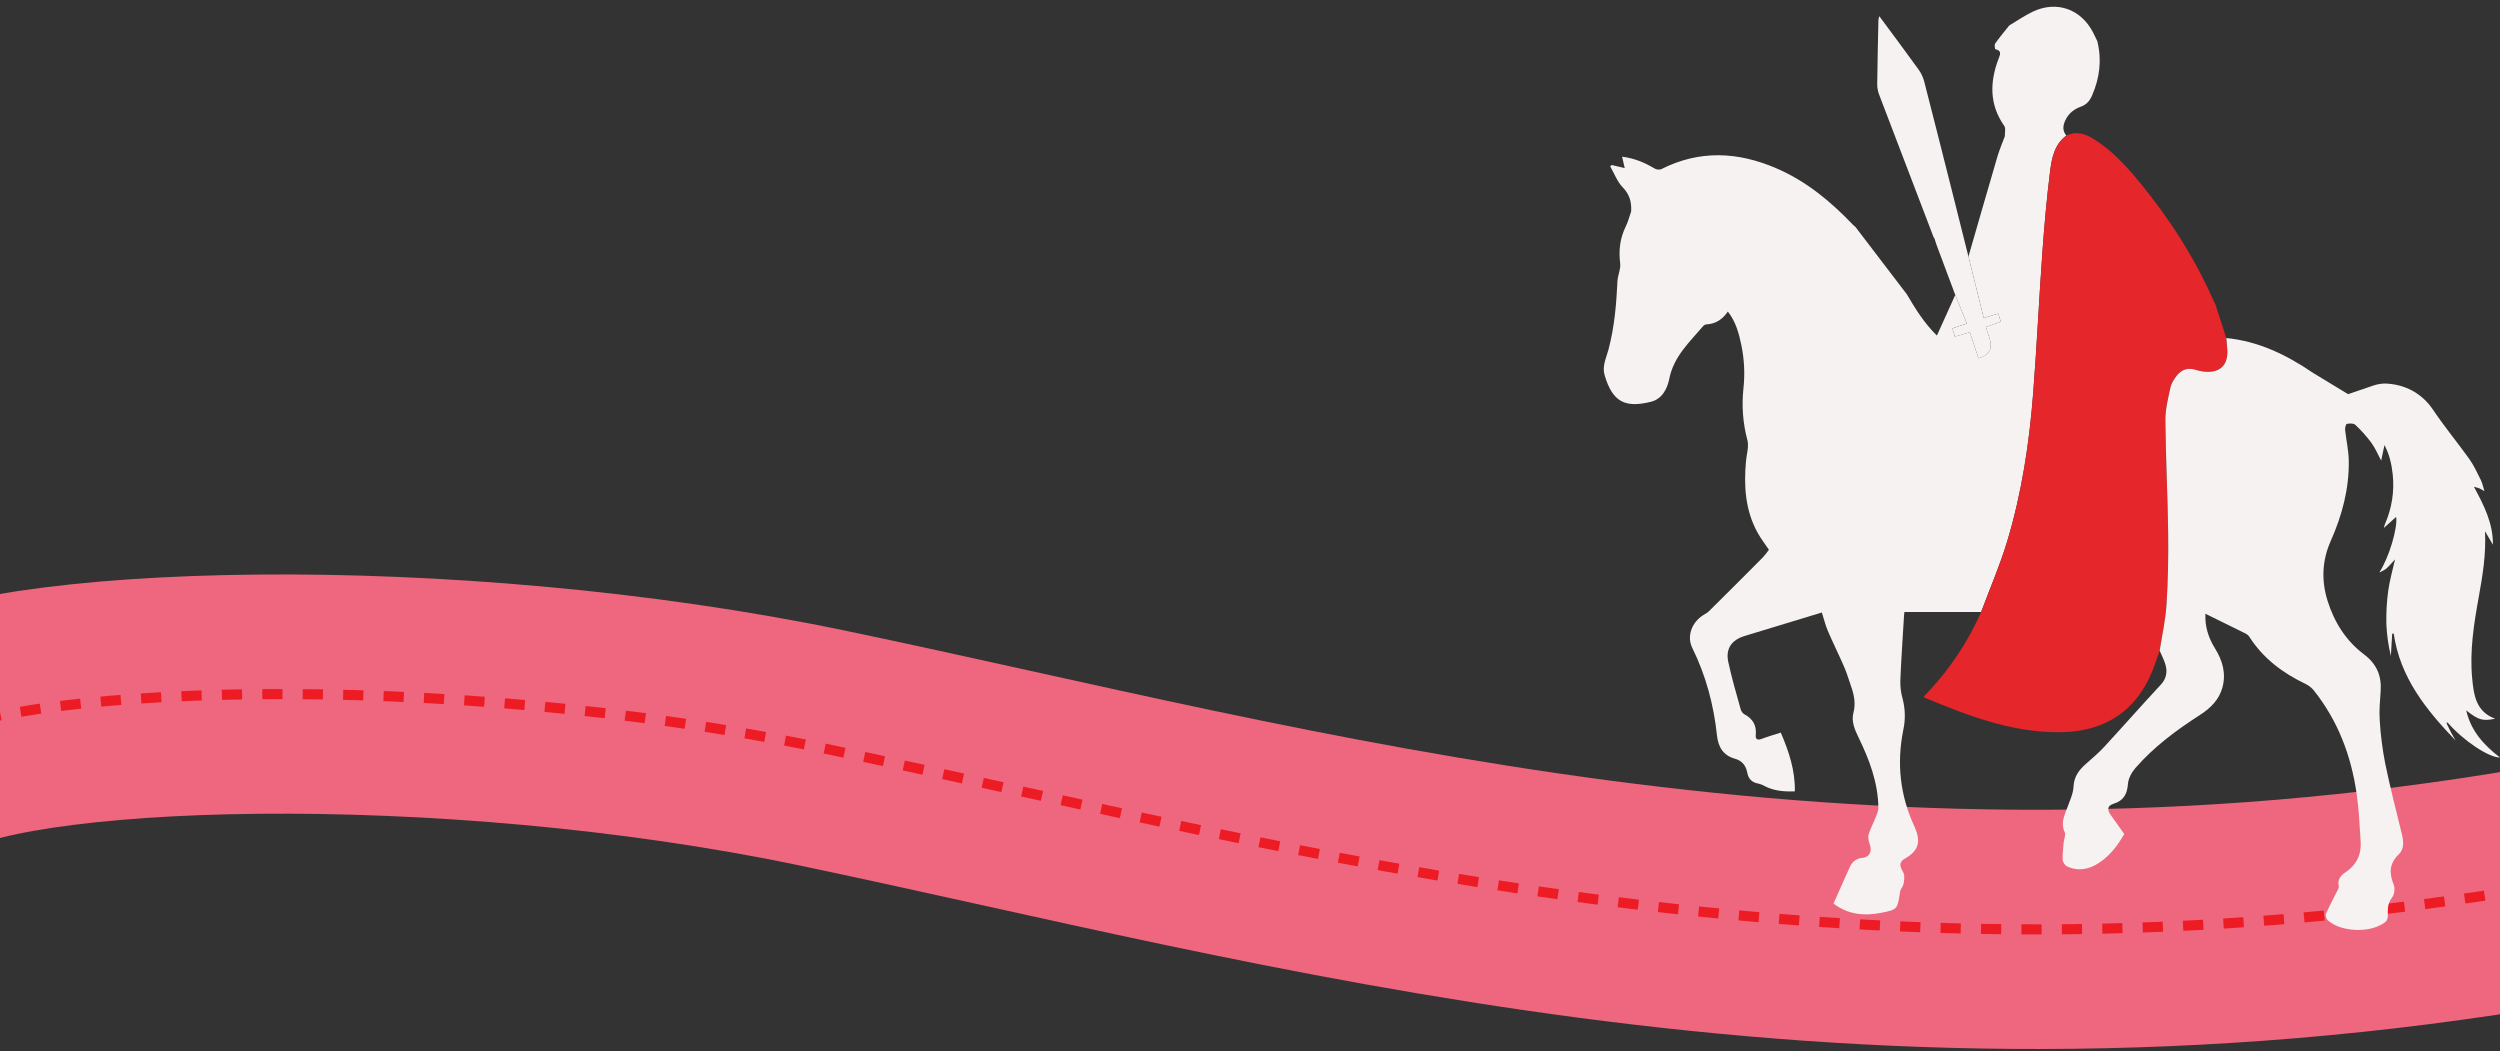 <svg xmlns="http://www.w3.org/2000/svg" width="742" height="312" viewBox="0 0 742 312" fill="none"><rect x="0" y="0" width="742" height="312" fill="#333333" stroke="none"/><g clip-path="url(#clip0_207_109)"><path d="M-28 221.982C-0.673 202.649 132.783 198.782 243.875 221.982C382.74 250.982 545.865 298.982 755 262.982" stroke="#EF677E" stroke-width="71"></path><path d="M-28 221.982C-0.673 202.649 132.783 198.782 243.875 221.982C382.74 250.982 545.865 298.982 755 262.982" stroke="#ED1C24" stroke-width="3" stroke-dasharray="6 6"></path><g clip-path="url(#clip1_207_109)"><path d="M484.125 62.76C483.609 64.232 483.237 65.772 482.55 67.158C480.809 70.688 480.378 74.309 480.871 78.213C481.083 79.871 480.156 81.638 480.067 83.371C479.741 90.277 479.166 97.156 477.368 103.852C476.699 106.346 475.457 108.702 476.261 111.389C478.6 119.255 482.263 121.189 490.059 119.229C493.303 118.413 494.859 115.385 495.456 112.382C496.763 105.795 501.449 101.548 505.477 96.812C505.715 96.525 506.048 96.335 506.415 96.278C509.156 96.16 511.198 94.845 512.832 92.466C515.217 95.517 516.132 99.021 516.857 102.56C517.72 106.782 517.918 111.114 517.442 115.398C516.9 120.515 517.303 125.689 518.632 130.66C519.125 132.542 518.406 134.75 518.217 136.809C517.534 144.245 517.981 151.511 521.709 158.206C522.624 159.845 523.794 161.356 525.013 163.172C524.451 163.974 523.84 164.74 523.183 165.466C517.872 170.817 512.536 176.145 507.173 181.449C506.693 181.928 506.039 182.233 505.458 182.606C502.043 184.802 500.589 188.905 502.285 192.347C506.33 200.54 508.637 209.222 509.601 218.284C509.97 221.731 511.434 224.229 515.028 225.222C516.988 225.763 518.21 227.237 518.579 229.286C518.926 231.223 520.037 232.271 521.961 232.589C522.572 232.727 523.157 232.961 523.696 233.281C526.476 234.739 529.45 234.998 532.714 234.867C532.818 228.686 530.982 223.111 528.532 217.435C526.571 218.071 524.647 218.615 522.788 219.326C521.543 219.798 520.994 219.296 521.108 218.198C521.409 215.301 520.242 213.338 517.73 211.994C517.203 211.663 516.817 211.148 516.645 210.549C515.338 205.863 513.963 201.192 512.953 196.456C512.11 192.501 513.959 189.921 517.854 188.742C525.444 186.447 533.027 184.134 540.725 181.79C541.333 183.691 541.771 185.54 542.509 187.264C544.048 190.852 545.799 194.352 547.351 197.938C548.155 199.79 548.714 201.743 549.387 203.647C550.292 206.226 550.834 208.74 550.093 211.572C549.439 214.069 550.439 216.458 551.592 218.828C554.808 225.441 557.421 232.291 557.51 239.803C557.51 240.806 556.987 241.838 556.605 242.815C555.951 244.512 555.013 246.128 554.562 247.875C554.324 248.806 554.768 249.963 555.059 250.972C555.618 252.909 554.732 254.433 552.772 254.62C551.978 254.662 551.211 254.927 550.559 255.385C549.908 255.842 549.397 256.474 549.086 257.209C547.433 260.814 545.842 264.452 544.185 268.175C548.515 271.488 553.399 271.934 558.545 270.882C563.198 269.928 563.162 269.882 563.959 264.566C564.067 263.862 564.74 263.256 564.913 262.544C565.158 261.633 565.239 260.685 565.155 259.746C565.07 259.031 564.534 258.382 564.253 257.681C563.747 256.416 564.146 255.55 565.345 254.859C569.592 252.417 570.216 249.681 568.145 245.187C563.93 236.07 562.907 226.5 564.894 216.668C565.569 213.573 565.493 210.36 564.672 207.301C564.186 205.553 563.965 203.741 564.018 201.926C564.286 195.529 564.73 189.145 565.113 182.747C565.129 182.439 565.168 182.131 565.217 181.646H588.004C590.617 174.616 593.63 167.701 595.783 160.527C600.086 146.188 602.318 131.411 603.461 116.505C604.536 102.616 605.19 88.694 606.186 74.798C606.761 66.785 607.474 58.772 608.473 50.804C608.964 46.898 609.761 42.86 613.309 40.235C612.117 38.852 612.241 37.387 612.94 35.817C613.881 33.706 615.537 32.395 617.612 31.655C619.311 31.048 620.246 29.908 620.938 28.308C623.203 23.094 623.856 17.755 622.474 12.207C622.066 11.355 621.677 10.489 621.239 9.65C617.615 2.657 610.401 0.113 603.327 3.463C600.893 4.623 598.655 6.186 596.329 7.573C594.924 9.346 593.463 11.079 592.16 12.925C591.888 13.305 592.094 14.586 592.258 14.622C594.195 15.032 593.643 16.209 593.199 17.365C590.549 24.307 590.395 31.006 594.875 37.397C595.371 38.101 595.002 39.415 595.038 40.444C594.296 42.447 593.44 44.413 592.839 46.455C589.935 56.336 587.099 66.237 584.24 76.135C585.743 82.182 587.249 88.232 588.778 94.383L593.088 93.072C593.359 93.931 593.594 94.675 593.852 95.501L589.415 97.044L590.539 100.535C591.474 103.452 590.356 105.451 587.213 106.342C586.363 103.789 585.514 101.233 584.638 98.595L580.208 99.906L579.453 97.477L583.756 95.996L580.325 87.54L574.869 99.594C571.007 95.799 568.436 91.565 565.913 87.294L550.7 67.362C550.419 67.112 550.119 66.886 549.861 66.614C543.297 59.732 536.05 53.76 527.261 49.965C515.867 45.049 504.445 44.436 493.075 50.201C492.562 50.46 491.614 50.336 491.088 50.021C488.164 48.264 485.102 46.963 481.44 46.508C481.724 47.74 481.953 48.739 482.22 49.9L478.358 48.969L477.904 49.375C479.107 51.463 479.969 53.882 481.596 55.56C483.678 57.693 484.289 60.01 484.125 62.76Z" fill="#F6F2F2"></path><path d="M640.977 193.133C641.68 188.577 642.712 184.042 643.003 179.46C643.45 172.394 643.594 165.292 643.499 158.206C643.356 147.063 642.777 135.92 642.673 124.777C642.64 121.542 643.467 118.272 644.156 115.073C644.434 113.762 645.241 112.494 646.087 111.435C647.453 109.731 649.296 109.056 651.501 109.727C652.342 109.997 653.206 110.187 654.082 110.294C658.983 110.816 661.483 108.285 661.022 103.363C660.927 102.357 660.852 101.347 660.767 100.338C659.661 96.918 658.554 93.498 657.448 90.076C657.332 89.926 657.229 89.766 657.141 89.598C651.452 76.597 643.856 64.785 634.857 53.875C630.907 49.087 626.689 44.531 621.353 41.221C618.831 39.661 616.198 38.864 613.309 40.218C609.761 42.84 608.964 46.881 608.474 50.788C607.474 58.755 606.762 66.768 606.187 74.781C605.19 88.677 604.537 102.599 603.462 116.489C602.308 131.394 600.086 146.172 595.783 160.51C593.63 167.684 590.624 174.603 588.004 181.629C584.193 190.279 578.953 198.221 572.507 205.121C572.076 205.584 571.634 206.033 571.2 206.501C571.115 206.647 571.05 206.803 571.007 206.967C583.805 212.315 596.688 217.323 610.869 217.33C625.689 217.33 635.426 210.146 639.977 195.974C640.281 195.037 640.644 194.08 640.977 193.133Z" fill="#E5262A"></path><path d="M579.731 58.197C576.882 46.916 574.053 35.632 571.151 24.368C570.835 23.088 570.291 21.877 569.544 20.792C565.74 15.503 561.833 10.285 557.781 4.809C557.665 5.139 557.578 5.479 557.523 5.825C557.383 12.225 557.226 18.626 557.157 25.027C557.16 26.093 557.359 27.15 557.745 28.143C563.093 42.221 568.468 56.288 573.87 70.346L574.177 70.834C574.386 71.49 574.572 72.162 574.811 72.801C576.64 77.71 578.477 82.617 580.319 87.522L583.76 96.004L579.457 97.486L580.211 99.914L584.642 98.603C585.518 101.242 586.367 103.798 587.217 106.351C590.36 105.466 591.464 103.46 590.543 100.543L589.416 97.043L593.843 95.503C593.585 94.677 593.349 93.933 593.078 93.074L588.769 94.385C587.239 88.234 585.733 82.184 584.23 76.137L579.731 58.197Z" fill="#F6F2F2"></path><path d="M707.458 156.746L707.533 156.68C707.533 156.713 707.517 156.746 707.507 156.775L707.458 156.746Z" fill="#F6F2F2"></path><path d="M612.486 250.131C612.578 249.069 613.185 247.804 612.813 246.994C611.578 244.392 612.637 242.219 613.496 239.899C614.28 237.778 615.319 235.605 615.43 233.416C615.58 230.398 617.1 228.5 619.132 226.694C620.968 225.056 622.87 223.473 624.533 221.667C630.159 215.564 635.642 209.331 641.291 203.251C642.925 201.505 643.31 199.6 642.771 197.49C642.389 195.986 641.598 194.58 640.99 193.131C641.693 188.575 642.725 184.04 643.016 179.458C643.464 172.392 643.608 165.29 643.513 158.204C643.369 147.061 642.791 135.918 642.686 124.775C642.654 121.54 643.48 118.27 644.17 115.071C644.451 113.76 645.254 112.492 646.101 111.433C647.466 109.729 649.309 109.054 651.515 109.726C652.355 109.995 653.22 110.185 654.096 110.293C658.997 110.814 661.496 108.284 661.036 103.361C660.941 102.355 660.866 101.345 660.781 100.336C670.289 101.267 678.591 105.272 686.56 110.705L696.911 116.988L704.406 114.432C705.563 114.033 706.777 113.83 708 113.832C713.849 114.058 718.861 116.765 722.095 121.57C725.467 126.607 729.323 131.255 732.851 136.174C734.234 138.107 735.243 140.326 736.312 142.47C736.776 143.397 736.965 144.466 737.377 145.79C736.908 145.49 736.424 145.215 735.926 144.967C735.488 144.787 735.018 144.688 734.25 144.462C737.256 150.001 739.951 155.297 739.899 161.678L737.547 157.673C737.899 164.461 736.834 170.901 735.671 177.318C734.237 185.252 732.979 193.21 733.737 201.292C734.198 206.227 734.851 211.245 740.569 213.316C736.854 214.073 735.606 213.729 731.973 210.832C733.413 217.098 737.315 221.215 742 224.826C738.677 224.859 731.244 219.91 726.549 214.565C726.425 214.49 726.3 214.414 726.173 214.342L726.202 214.811C726.617 215.663 727.009 216.521 727.451 217.36C727.892 218.199 728.349 218.963 728.8 219.763C720.079 210.675 712.316 201.052 710.457 188.031L710 188.084C709.869 190.293 709.739 192.503 709.611 194.714C708.857 191.597 708.409 188.414 708.275 185.21C708.199 181.923 708.381 178.635 708.82 175.378C709.238 172.28 710.127 169.246 710.846 166.027C709.892 167.043 709.131 167.994 708.232 168.767C707.647 169.272 706.863 169.544 706.167 169.921C708.977 165.703 711.689 156.723 711.176 153.413L707.533 156.69C707.611 156.3 707.72 155.916 707.86 155.543C709.914 150.882 710.703 145.759 710.147 140.693C709.82 137.724 709.167 134.843 707.709 132.097C707.334 133.873 707 135.463 706.729 136.701C705.808 134.991 705.02 133.07 703.838 131.438C702.405 129.507 700.798 127.712 699.038 126.076C698.538 125.601 697.352 125.647 696.548 125.808C696.257 125.863 695.963 126.974 696.025 127.567C696.352 130.648 697.077 133.709 697.117 136.787C697.228 145.085 695.137 152.974 691.788 160.495C689.174 166.358 688.942 172.264 690.807 178.271C692.791 184.639 696.257 190.168 701.59 194.183C705.39 197.034 706.906 200.557 706.579 205.156C706.37 208.053 706.099 210.983 706.304 213.864C706.562 218.1 707.097 222.315 707.905 226.481C709.336 233.459 711.104 240.367 712.806 247.289C713.355 249.534 713.725 251.835 711.95 253.556C709.144 256.272 709.046 259.127 710.441 262.549C710.879 263.62 710.679 265.498 709.98 266.377C708.621 268.068 708.673 269.792 708.703 271.689C708.703 272.322 708.516 273.203 708.079 273.564C703.906 277.002 694.905 276.776 690.883 273.134C690.455 272.748 690.121 271.729 690.327 271.253C691.307 269.008 692.484 266.858 693.568 264.659C693.83 264.128 694.258 263.489 694.147 263.021C693.702 261.054 694.679 259.874 696.14 258.901C699.378 256.744 700.884 253.677 700.645 249.842C700.345 245.038 700.132 240.207 699.433 235.455C697.8 224.259 693.905 213.923 686.785 204.975C686.12 204.147 685.281 203.476 684.328 203.009C677.578 199.791 671.772 195.471 667.665 189.093C667.398 188.671 667.028 188.323 666.59 188.084C662.614 186.094 658.621 184.151 654.563 182.155C654.563 182.535 654.54 183.138 654.563 183.738C654.707 186.914 655.762 189.785 657.428 192.469C659.644 196.038 660.761 199.863 659.614 204.054C658.605 207.755 656.02 210.219 652.91 212.222C645.924 216.734 639.255 221.654 633.77 227.973C632.678 229.231 631.711 231.007 631.584 232.62C631.342 235.642 630.342 237.615 627.317 238.552C625.529 239.109 625.32 240.246 626.392 241.787C627.725 243.704 629.101 245.595 630.476 247.529C628.552 250.93 626.248 253.919 623.02 256.073C620.053 258.039 616.848 258.694 613.509 257.148C613.164 256.948 612.867 256.674 612.641 256.345C612.415 256.016 612.265 255.641 612.202 255.247C612.12 253.546 612.346 251.832 612.486 250.131Z" fill="#F6F2F2"></path></g></g><defs><clipPath id="clip0_207_109"><rect width="742" height="312" fill="white"></rect></clipPath><clipPath id="clip1_207_109"><rect width="266" height="274" fill="white" transform="matrix(-1 0 0 1 742 2)"></rect></clipPath></defs></svg>